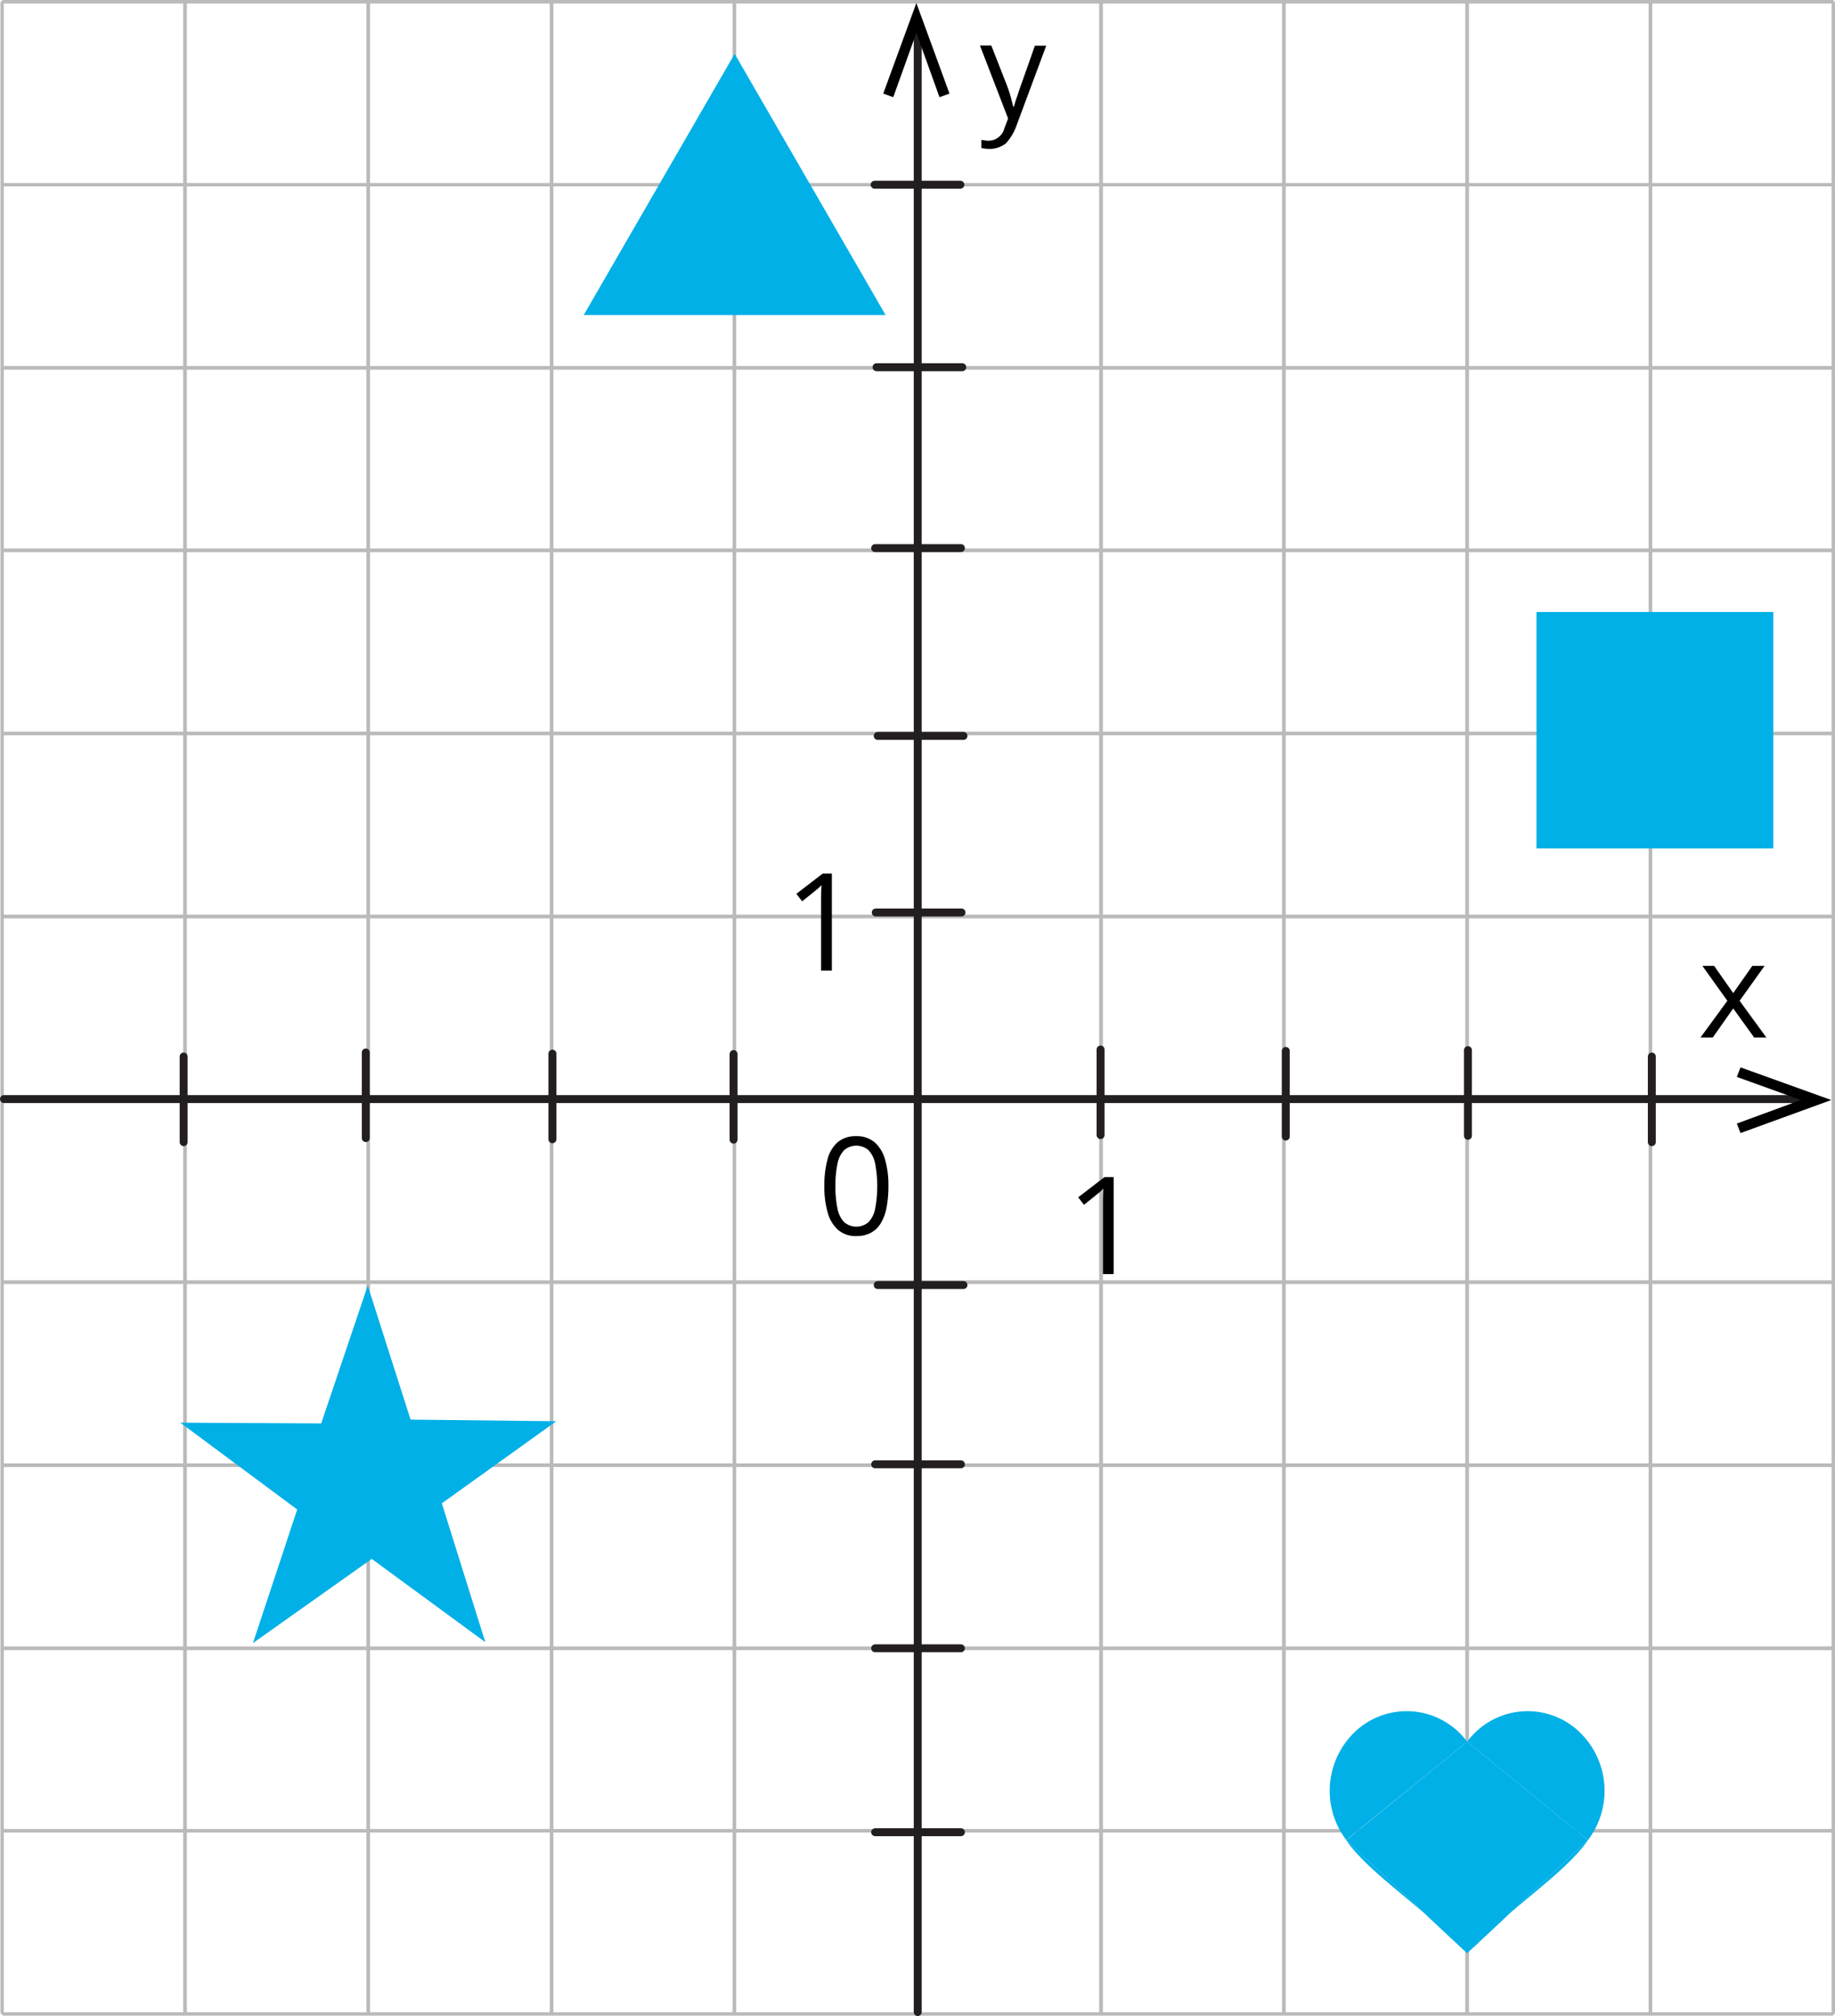<svg xmlns="http://www.w3.org/2000/svg" width="911.025" height="1001.039" viewBox="0 0 911.025 1001.039">
  <defs>
    <style>
      .a, .b {
        fill: none;
        stroke-linecap: round;
        stroke-linejoin: round;
      }

      .a {
        stroke: #bababa;
        stroke-width: 1.688px;
      }

      .b {
        stroke: #231f20;
        stroke-width: 3.94px;
      }

      .c, .d {
        fill-rule: evenodd;
      }

      .d, .e {
        fill: #00b0e6;
      }
    </style>
  </defs>
  <title>YCUZD_231026_5079_grafiks_3Asset 1</title>
  <g>
    <g>
      <line class="a" x1="909.663" y1="1000.014" x2="1.767" y2="1000.014"/>
      <line class="a" x1="909.663" y1="909.097" x2="1.767" y2="909.097"/>
      <line class="a" x1="909.663" y1="818.449" x2="1.767" y2="818.449"/>
      <line class="a" x1="909.663" y1="727.532" x2="1.767" y2="727.532"/>
      <line class="a" x1="909.663" y1="636.637" x2="1.767" y2="636.637"/>
      <line class="a" x1="909.663" y1="909.097" x2="1.767" y2="909.097"/>
      <line class="a" x1="909.663" y1="818.449" x2="1.767" y2="818.449"/>
      <line class="a" x1="909.663" y1="727.532" x2="1.767" y2="727.532"/>
      <line class="a" x1="909.663" y1="636.637" x2="1.767" y2="636.637"/>
      <line class="a" x1="909.663" y1="455.094" x2="1.767" y2="455.094"/>
      <line class="a" x1="909.663" y1="364.177" x2="1.767" y2="364.177"/>
      <line class="a" x1="909.663" y1="273.282" x2="1.767" y2="273.282"/>
      <line class="a" x1="909.663" y1="182.634" x2="1.767" y2="182.634"/>
      <line class="a" x1="909.663" y1="91.717" x2="1.767" y2="91.717"/>
      <line class="a" x1="909.663" y1="455.094" x2="1.767" y2="455.094"/>
      <line class="a" x1="909.596" y1="364.177" x2="1.722" y2="364.177"/>
      <line class="a" x1="909.663" y1="273.282" x2="1.767" y2="273.282"/>
      <line class="a" x1="909.663" y1="182.634" x2="1.767" y2="182.634"/>
      <line class="a" x1="909.663" y1="0.844" x2="1.767" y2="0.844"/>
      <line class="a" x1="909.663" y1="0.844" x2="1.767" y2="0.844"/>
      <line class="a" x1="910.181" y1="1.407" x2="910.181" y2="999.317"/>
      <line class="a" x1="819.405" y1="1.407" x2="819.405" y2="999.317"/>
      <line class="a" x1="728.404" y1="1.407" x2="728.404" y2="999.317"/>
      <line class="a" x1="637.402" y1="1.407" x2="637.402" y2="999.317"/>
      <line class="a" x1="546.626" y1="1.407" x2="546.626" y2="999.317"/>
      <line class="a" x1="819.405" y1="1.407" x2="819.405" y2="999.317"/>
      <line class="a" x1="728.404" y1="1.407" x2="728.404" y2="999.317"/>
      <line class="a" x1="637.402" y1="1.407" x2="637.402" y2="999.317"/>
      <line class="a" x1="546.626" y1="1.407" x2="546.626" y2="999.317"/>
      <line class="a" x1="364.624" y1="1.407" x2="364.624" y2="999.317"/>
      <line class="a" x1="273.848" y1="1.407" x2="273.848" y2="999.317"/>
      <line class="a" x1="182.846" y1="1.407" x2="182.846" y2="999.317"/>
      <line class="a" x1="91.845" y1="1.407" x2="91.845" y2="999.317"/>
      <line class="a" x1="1.069" y1="1.407" x2="1.069" y2="999.317"/>
      <line class="a" x1="364.624" y1="1.407" x2="364.624" y2="999.317"/>
      <line class="a" x1="273.848" y1="1.407" x2="273.848" y2="999.317"/>
      <line class="a" x1="182.846" y1="1.407" x2="182.846" y2="999.317"/>
      <line class="a" x1="91.845" y1="1.407" x2="91.845" y2="999.317"/>
      <line class="b" x1="434.226" y1="91.717" x2="476.799" y2="91.717"/>
      <line class="b" x1="455.625" y1="18.303" x2="455.625" y2="999.069"/>
      <line class="b" x1="892.094" y1="545.742" x2="1.97" y2="545.742"/>
      <line class="b" x1="91.169" y1="524.615" x2="91.169" y2="567.116"/>
      <line class="b" x1="820.081" y1="524.615" x2="820.081" y2="567.116"/>
      <polygon class="c" points="864.117 562.616 862.293 557.891 894.076 546.214 862.293 534.74 864.117 529.993 909.168 546.214 864.117 562.616"/>
      <polygon class="c" points="857.585 496.942 845.196 479.618 851.03 479.618 860.491 493.117 869.974 479.618 876.056 479.618 863.667 496.942 876.934 515.143 870.875 515.143 860.491 500.744 850.355 515.143 844.273 515.143 857.585 496.942"/>
      <path class="c" d="M486.529,22.623h5.632l7.883,20.114a74.842,74.842,0,0,1,2.929,10.124h.45a54.261,54.261,0,0,1,1.8-5.624c.676-2.475,1.577-4.5,8.56-24.524h5.631L504.549,62.671a25.6,25.6,0,0,1-5.18,8.549,13.523,13.523,0,0,1-6.983,2.7h-.451a16.882,16.882,0,0,1-4.73-.45V69.42a19.606,19.606,0,0,0,3.6.45h0a8.174,8.174,0,0,0,7.884-6.3l1.8-4.725Z"/>
      <polygon class="c" points="471.393 46.472 466.437 48.272 454.949 16.323 443.461 48.272 438.506 46.472 454.949 1.497 471.393 46.472"/>
      <line class="b" x1="546.401" y1="521.128" x2="546.401" y2="563.628"/>
      <line class="b" x1="638.348" y1="521.826" x2="638.348" y2="564.348"/>
      <line class="b" x1="728.787" y1="521.443" x2="728.787" y2="563.966"/>
      <line class="b" x1="364.196" y1="523.378" x2="364.196" y2="565.878"/>
      <line class="b" x1="274.253" y1="523.175" x2="274.253" y2="565.698"/>
      <line class="b" x1="181.607" y1="522.59" x2="181.607" y2="565.113"/>
      <line class="b" x1="435.758" y1="638.077" x2="478.33" y2="638.077"/>
      <line class="b" x1="434.496" y1="727.104" x2="477.069" y2="727.104"/>
      <line class="b" x1="434.496" y1="818.449" x2="477.069" y2="818.449"/>
      <line class="b" x1="434.496" y1="909.772" x2="477.069" y2="909.772"/>
      <line class="b" x1="434.789" y1="453.092" x2="477.362" y2="453.092"/>
      <line class="b" x1="435.758" y1="365.414" x2="478.33" y2="365.414"/>
      <line class="b" x1="434.496" y1="272.157" x2="477.069" y2="272.157"/>
      <line class="b" x1="435.172" y1="182.342" x2="477.745" y2="182.342"/>
      <polygon class="d" points="240.938 815.412 184.558 774.059 125.587 815.862 147.549 749.535 89.525 706.428 159.465 706.788 182.576 638.347 203.84 704.898 276.168 705.708 219.359 746.476 240.938 815.412"/>
      <g>
        <path class="d" d="M728.4,864.842a37.284,37.284,0,0,1,52.087-7.93q.776.57,1.522,1.18a40.466,40.466,0,0,1,6.353,55.617"/>
        <path class="d" d="M788.366,913.709c-10.858,16.244-40.41,34.918-60.03,56.134"/>
        <path class="d" d="M728.4,864.842a37.308,37.308,0,0,0-52.121-7.922q-.771.567-1.511,1.172a40.465,40.465,0,0,0-6.42,55.527"/>
        <path class="d" d="M668.352,913.709c10.857,16.244,40.41,34.918,60.052,56.134"/>
        <path class="d" d="M788.366,913.709,728.4,864.842l-60.052,48.867L728.4,969.843Z"/>
      </g>
      <polygon class="d" points="289.795 156.446 364.736 26.718 439.677 156.446 289.795 156.446"/>
      <rect class="e" x="762.822" y="303.88" width="117.558" height="117.421"/>
    </g>
    <path d="M412.99,481.951h-5.346V447.807q0-1.944.016-3.344c.011-.933.035-1.79.066-2.57s.083-1.578.149-2.391a25.268,25.268,0,0,1-1.913,1.8q-.891.74-2.211,1.828l-5.51,4.417-2.871-3.724,13.066-10.052h4.554Z"/>
    <path d="M552.911,632.652h-5.345V598.509q0-1.946.015-3.345c.011-.933.036-1.79.066-2.57s.084-1.578.15-2.391a25.5,25.5,0,0,1-1.914,1.8q-.891.738-2.211,1.828l-5.51,4.416-2.87-3.724,13.066-10.052h4.553Z"/>
    <path d="M441.073,588.952a55.6,55.6,0,0,1-.891,10.48,23.982,23.982,0,0,1-2.805,7.811,13,13,0,0,1-4.949,4.86,14.955,14.955,0,0,1-7.292,1.666,13.4,13.4,0,0,1-8.891-2.933A17.5,17.5,0,0,1,411,602.348a45.4,45.4,0,0,1-1.731-13.4,49.161,49.161,0,0,1,1.568-13.264,16.884,16.884,0,0,1,5.064-8.538,13.763,13.763,0,0,1,9.239-2.982,13.528,13.528,0,0,1,8.975,2.951,17.446,17.446,0,0,1,5.246,8.5A45.48,45.48,0,0,1,441.073,588.952Zm-26.3,0a51.482,51.482,0,0,0,1.023,11.206,13.238,13.238,0,0,0,3.315,6.707,9.293,9.293,0,0,0,12.046.016,13.225,13.225,0,0,0,3.33-6.691,60.9,60.9,0,0,0,.018-22.327,13.509,13.509,0,0,0-3.3-6.723,9.287,9.287,0,0,0-12.142,0,13.385,13.385,0,0,0-3.282,6.723A51.338,51.338,0,0,0,414.775,588.952Z"/>
  </g>
</svg>
